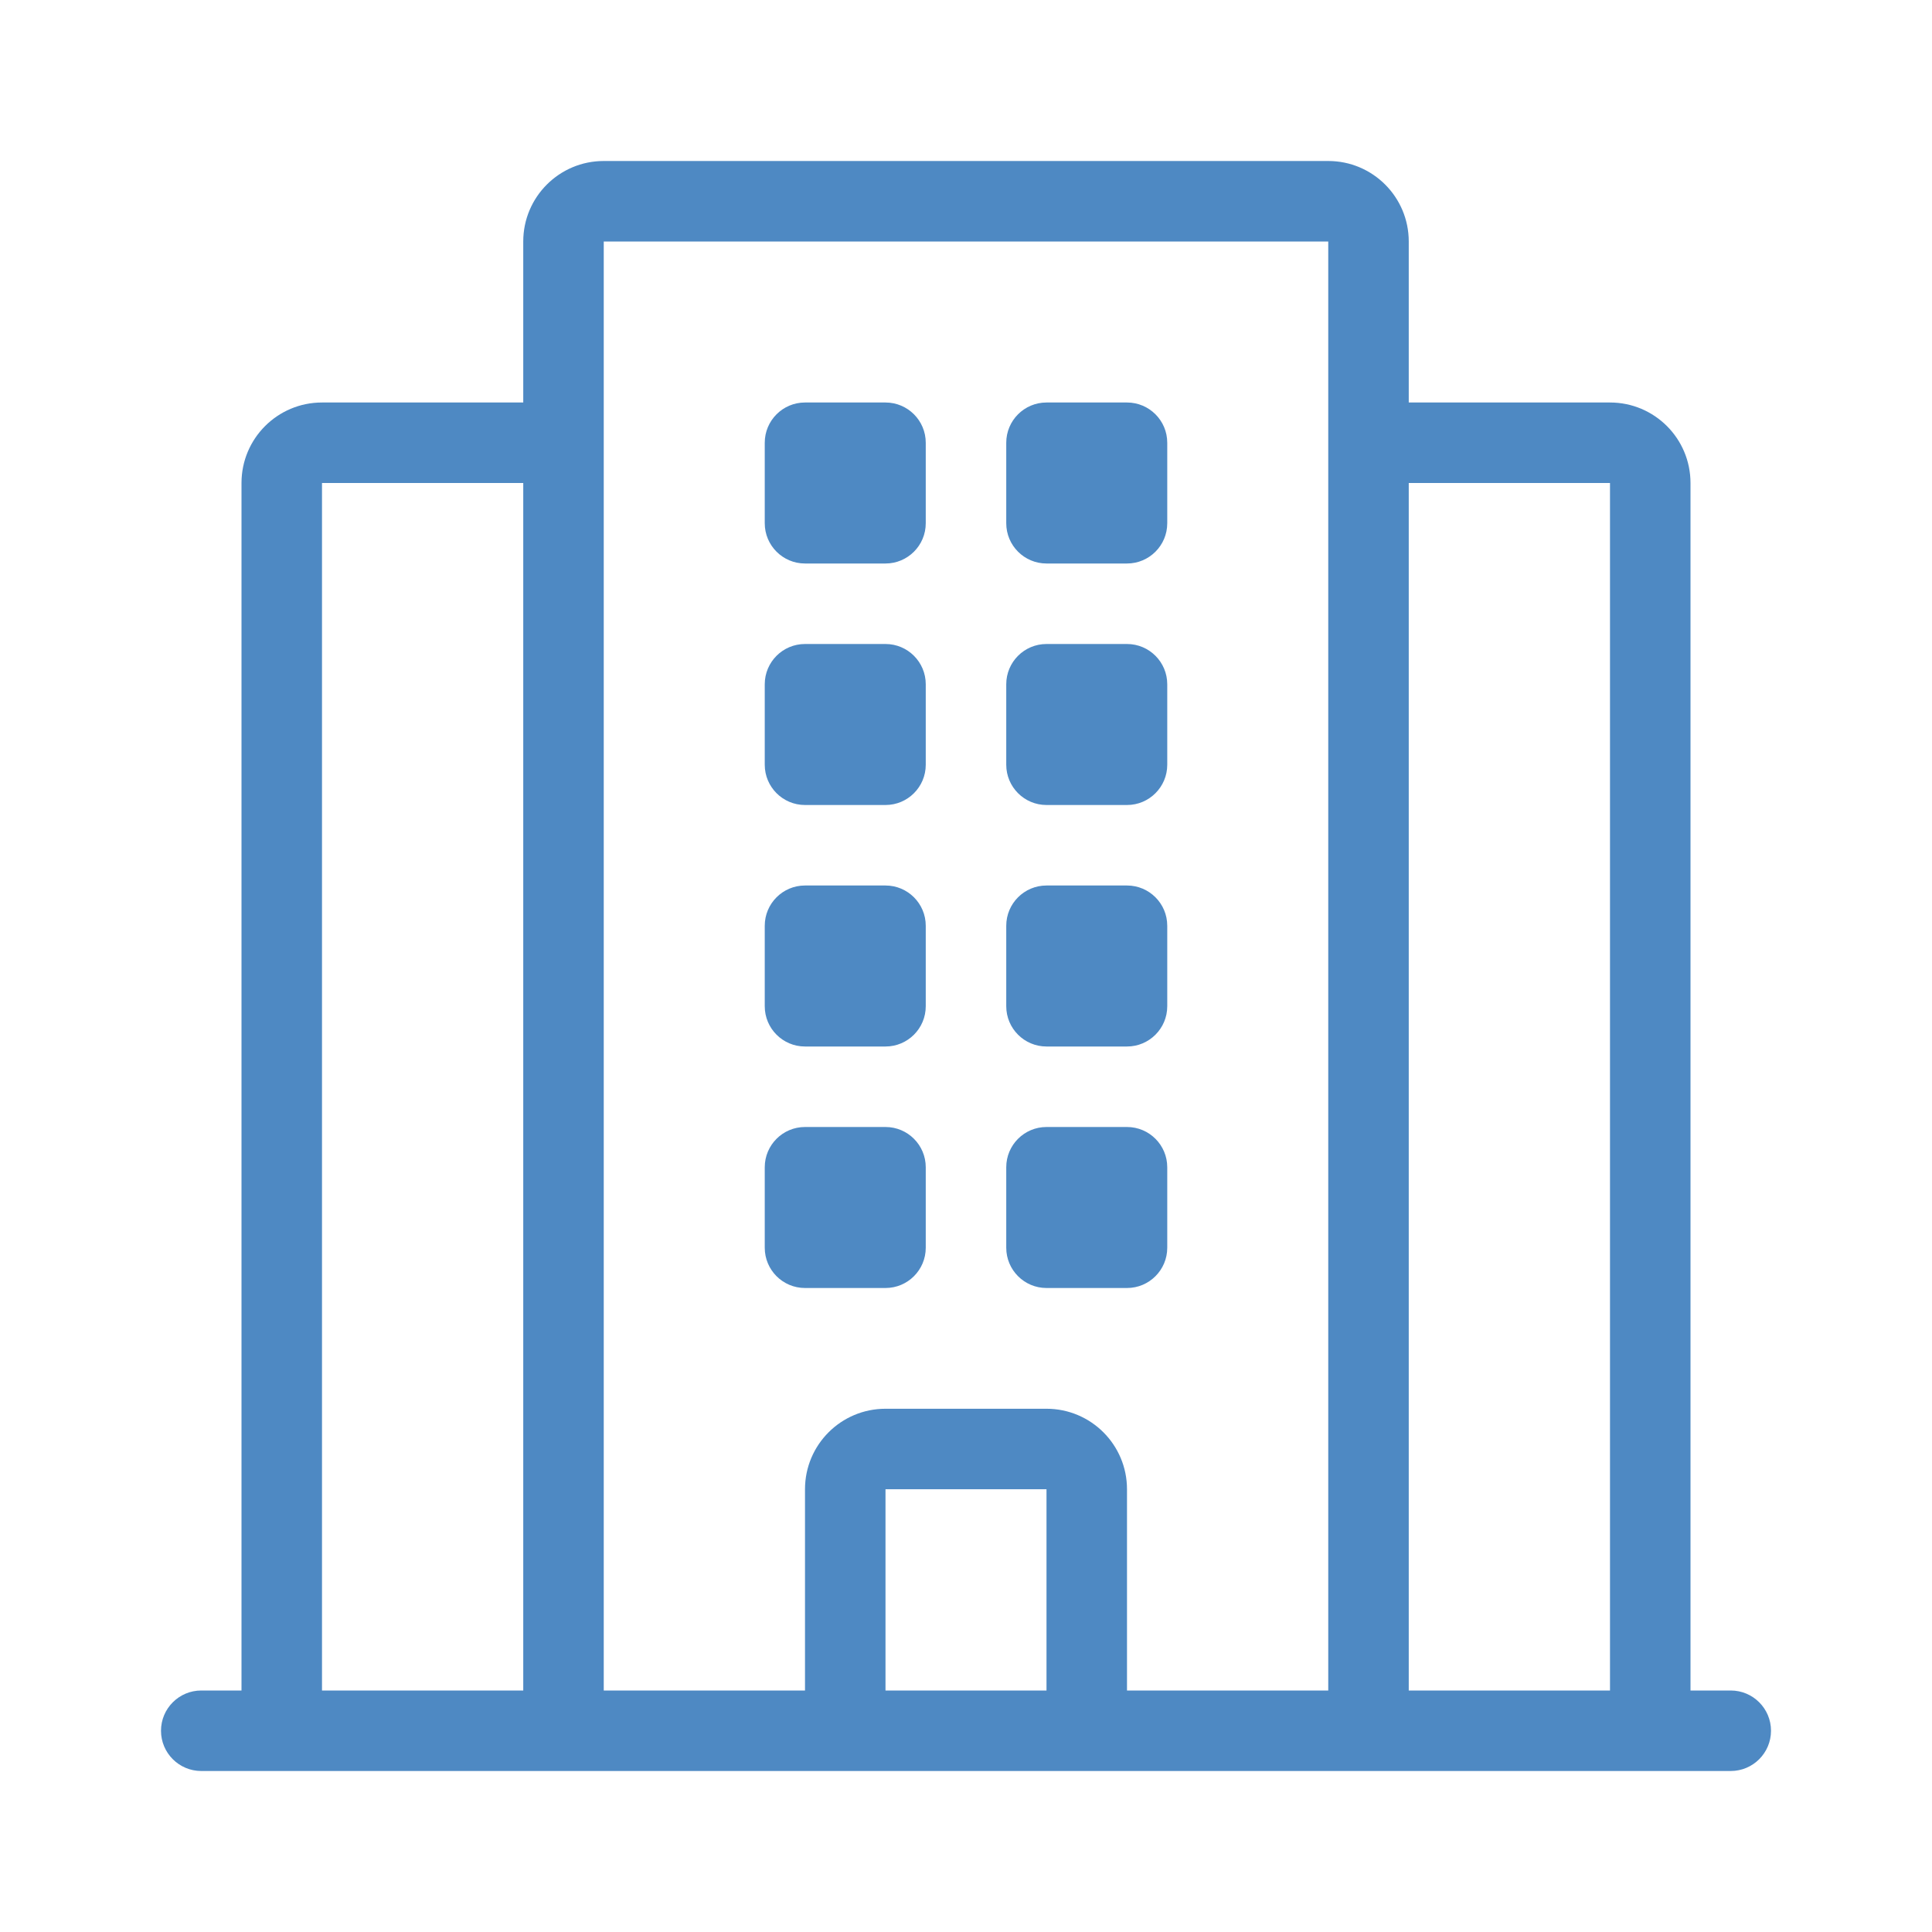 <svg width="48" height="48" viewBox="0 0 48 48" fill="none" xmlns="http://www.w3.org/2000/svg">
<path d="M20 10C19.448 10 19 10.448 19 11V13C19 13.552 19.448 14 20 14H22C22.552 14 23 13.552 23 13V11C23 10.448 22.552 10 22 10H20Z" fill="#4E89C3"/>
<path d="M19 17C19 16.448 19.448 16 20 16H22C22.552 16 23 16.448 23 17V19C23 19.552 22.552 20 22 20H20C19.448 20 19 19.552 19 19V17Z" fill="#4E89C3"/>
<path d="M20 22C19.448 22 19 22.448 19 23V25C19 25.552 19.448 26 20 26H22C22.552 26 23 25.552 23 25V23C23 22.448 22.552 22 22 22H20Z" fill="#4E89C3"/>
<path d="M19 29C19 28.448 19.448 28 20 28H22C22.552 28 23 28.448 23 29V31C23 31.552 22.552 32 22 32H20C19.448 32 19 31.552 19 31V29Z" fill="#4E89C3"/>
<path d="M26 10C25.448 10 25 10.448 25 11V13C25 13.552 25.448 14 26 14H28C28.552 14 29 13.552 29 13V11C29 10.448 28.552 10 28 10H26Z" fill="#4E89C3"/>
<path d="M25 17C25 16.448 25.448 16 26 16H28C28.552 16 29 16.448 29 17V19C29 19.552 28.552 20 28 20H26C25.448 20 25 19.552 25 19V17Z" fill="#4E89C3"/>
<path d="M26 22C25.448 22 25 22.448 25 23V25C25 25.552 25.448 26 26 26H28C28.552 26 29 25.552 29 25V23C29 22.448 28.552 22 28 22H26Z" fill="#4E89C3"/>
<path d="M25 29C25 28.448 25.448 28 26 28H28C28.552 28 29 28.448 29 29V31C29 31.552 28.552 32 28 32H26C25.448 32 25 31.552 25 31V29Z" fill="#4E89C3"/>
<path fill-rule="evenodd" clip-rule="evenodd" d="M13 6C13 4.895 13.895 4 15 4H33C34.105 4 35 4.895 35 6V10H40C41.105 10 42 10.895 42 12V42H43C43.552 42 44 42.448 44 43C44 43.552 43.552 44 43 44H5C4.448 44 4 43.552 4 43C4 42.448 4.448 42 5 42H6V12C6 10.895 6.895 10 8 10H13V6ZM40 42V12H35V42H40ZM33 6H15V42H20V37C20 35.895 20.895 35 22 35H26C27.105 35 28 35.895 28 37V42H33V6ZM13 42H8V12H13V42ZM22 42H26V37H22V42Z" fill="#4E89C3"/>
</svg>
